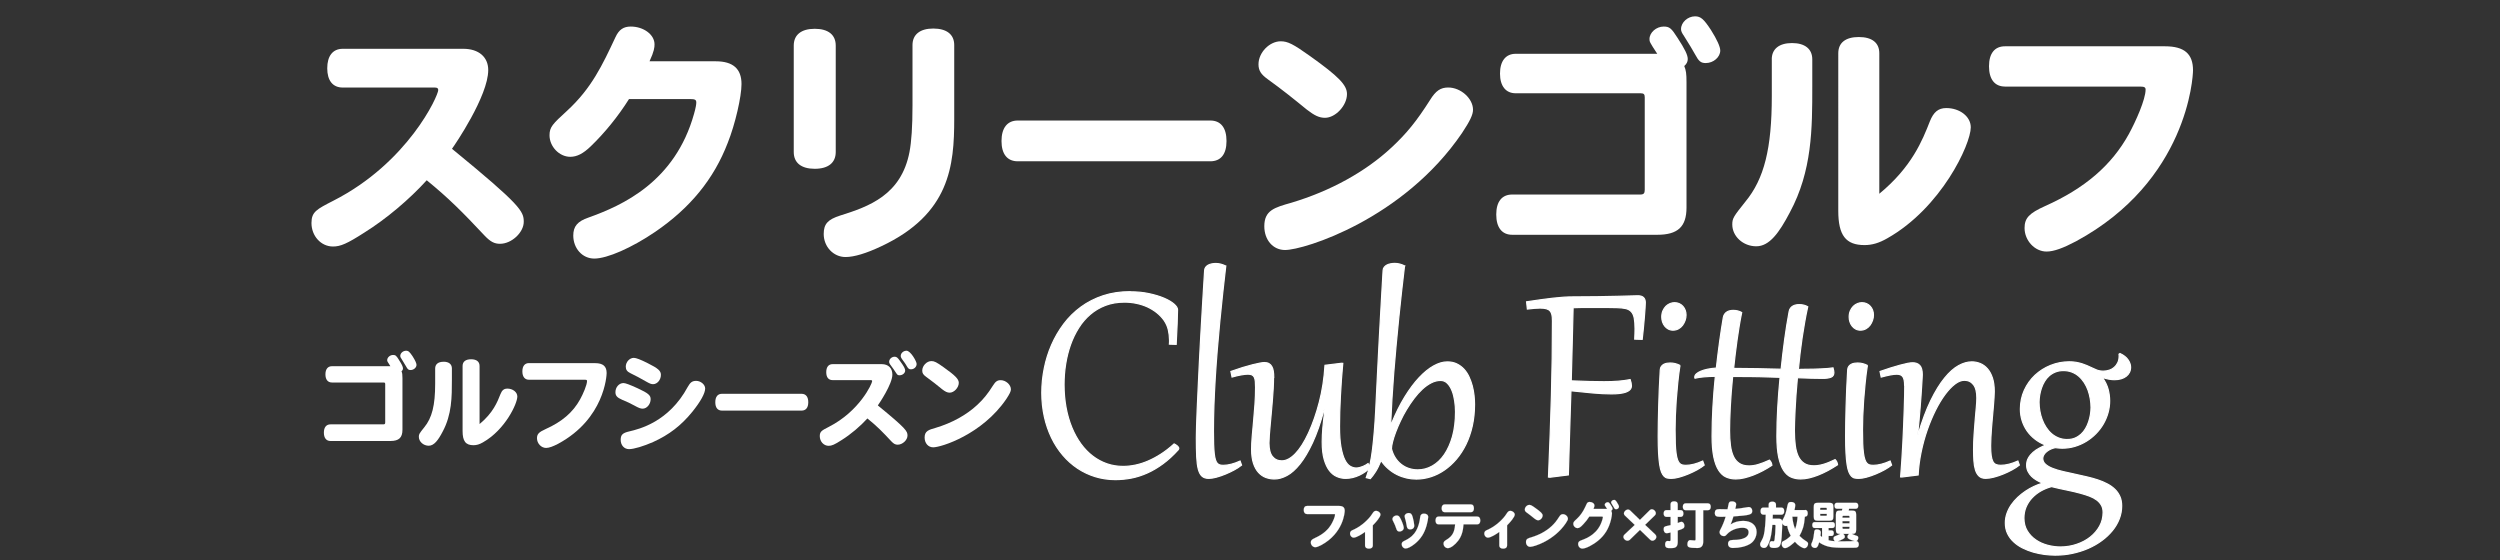 <?xml version="1.0" encoding="UTF-8"?>
<svg id="a" data-name="レイヤー_1" xmlns="http://www.w3.org/2000/svg" viewBox="0 0 580 130">
  <rect x="0" y="0" width="580" height="130" fill="#333333" stroke="none"/>
  <defs>
    <style>
      .b {
        stroke-width: .03px;
      }

      .b, .c {
        fill: #fff;
      }

      .b, .d {
        stroke: #fff;
        stroke-miterlimit: 10;
      }

      .d {
        fill: none;
        stroke-width: .28px;
      }

      .e {
        isolation: isolate;
      }
    </style>
  </defs>
  <g>
    <path class="c" d="M107.47,11.32c3.6,0,5.8,1.91,5.8,4.93,0,6.03-7.77,17.4-8.41,18.27,16.01,13.11,16.65,14.5,16.65,16.94s-2.78,5.1-5.51,5.1c-1.28,0-2.2-.46-3.54-1.86-5.22-5.57-8.41-8.76-13.46-12.88-4,4.41-9.34,8.93-14.44,12.12-4.06,2.61-5.57,3.25-7.31,3.25-2.78,0-4.99-2.44-4.99-5.45,0-2.61,1.22-3.19,5.05-5.16,17.34-8.82,24.36-24.36,24.36-25.69,0-.41-.23-.58-.81-.58h-21.34c-2.32,0-3.6-1.62-3.6-4.47s1.28-4.52,3.6-4.52h27.96Z"/>
    <path class="c" d="M145.93,22.98c-2.55,4.06-5.68,7.89-8.87,10.96-1.74,1.68-3.19,2.44-4.76,2.44-2.55,0-4.81-2.38-4.81-4.99,0-1.91.7-2.61,4.06-5.68,5.68-5.22,8.18-10.56,11.25-17.11.81-1.74,1.86-2.44,3.54-2.44,2.96,0,5.51,1.86,5.51,4.12,0,.7-.06,1.57-1.16,3.94h15.37c4,0,5.97,1.74,5.97,5.28,0,2.9-1.45,9.28-3.19,13.63-3.25,8.47-8.76,15.14-16.82,20.65-5.45,3.71-11.14,6.21-14.15,6.21-2.78,0-4.87-2.38-4.87-5.34,0-2.15.99-3.31,3.54-4.18,7.77-2.78,20.07-8.24,24.48-24.07.41-1.45.52-2.2.52-2.61,0-.64-.29-.81-1.45-.81h-14.15Z"/>
    <path class="c" d="M193.89,35.27c0,2.49-1.74,3.89-4.87,3.89s-4.87-1.39-4.87-3.89V10.57c0-2.49,1.74-3.89,4.87-3.89s4.87,1.39,4.87,3.89v24.71ZM211.7,10.45c0-2.44,1.74-3.83,4.81-3.83s4.87,1.33,4.87,3.83v17.17c0,10.79-.99,22.04-16.94,29.52-3.42,1.62-6.26,2.49-8.29,2.49-2.78,0-5.05-2.38-5.05-5.34,0-2.32.93-3.36,3.83-4.29,6.67-2.09,14.15-4.76,16.07-14.73.46-2.44.7-5.86.7-10.85v-13.98Z"/>
    <path class="c" d="M236.12,37.42c-2.44,0-3.77-1.68-3.77-4.7s1.33-4.76,3.77-4.76h44.66c2.44,0,3.77,1.68,3.77,4.76s-1.33,4.7-3.77,4.7h-44.66Z"/>
    <path class="c" d="M307.4,27.33c-1.33,0-2.44-.52-4.23-1.91-2.84-2.32-5.63-4.58-9.11-7.08-1.51-1.1-2.09-1.97-2.09-3.42,0-2.73,2.55-5.34,5.16-5.34,1.62,0,2.9.64,6.79,3.42,6.67,4.76,8.58,6.73,8.58,8.82,0,2.67-2.67,5.51-5.1,5.51ZM341.74,25.47c0,1.16-.75,2.67-2.55,5.39-13.57,19.95-36.6,27.14-41.06,27.14-2.78,0-4.81-2.32-4.81-5.51,0-3.71,2.38-4.35,6.26-5.45,9.11-2.73,17.23-7.19,23.32-12.88,3.42-3.19,5.74-6.03,8.87-10.96,1.33-2.15,2.44-2.9,4.23-2.9,2.9,0,5.74,2.55,5.74,5.16Z"/>
    <path class="c" d="M384.48,12.48c-1.8-2.73-1.8-2.84-1.8-3.42,0-1.51,1.57-2.9,3.31-2.9,1.33,0,1.8.41,3.19,2.61,1.74,2.67,2.38,4,2.38,4.93,0,.64-.29,1.16-.81,1.62.41,1.04.52,1.68.52,3.83v29c0,4.47-2.03,6.32-6.79,6.32h-33.64c-2.38,0-3.71-1.68-3.71-4.7s1.33-4.64,3.71-4.64h29.7c.81,0,1.04-.29,1.04-1.1v-21.46c0-.7-.23-.93-.93-.93h-29c-2.32,0-3.65-1.68-3.65-4.58s1.33-4.58,3.65-4.58h32.83ZM396.95,6.97c1.39,2.2,2.15,3.89,2.15,4.76,0,1.51-1.57,2.9-3.36,2.9-1.16,0-1.62-.41-2.49-2.03-.46-.87-1.39-2.38-2.55-4.23-.52-.75-.7-1.16-.7-1.62,0-1.57,1.57-2.96,3.25-2.96,1.33,0,2.03.64,3.71,3.19Z"/>
    <path class="c" d="M411.05,13.76c0-2.38,1.68-3.77,4.7-3.77s4.7,1.39,4.7,3.77v6.32c0,9.69,0,19.55-5.22,29.23-2.44,4.64-4.7,7.83-7.77,7.83s-5.57-2.32-5.57-5.05c0-1.45.29-1.86,3.02-5.28,4.41-5.33,6.15-12.41,6.15-24.53v-8.53ZM435.99,44.96c7.6-6.26,10.03-12.47,11.72-16.76.87-2.2,1.97-3.13,3.83-3.13,3.13,0,5.68,1.97,5.68,4.47,0,3.94-6.84,18.68-19.37,25.75-1.91,1.1-3.54,1.57-5.28,1.57-4.35,0-6.09-2.26-6.09-7.95V12.36c0-2.44,1.68-3.77,4.76-3.77s4.76,1.33,4.76,3.77v32.6Z"/>
    <path class="c" d="M465.16,20.08c-2.38,0-3.71-1.68-3.71-4.7s1.33-4.64,3.71-4.64h37.12c4.47,0,6.5,1.74,6.5,5.57,0,1.57-1.28,25.69-27.14,39.67-2.96,1.57-5.16,2.38-6.84,2.38-2.73,0-5.1-2.55-5.1-5.45,0-2.32,1.04-3.42,4.76-5.1,9.22-4.12,15.43-9.45,19.43-16.7,1.62-2.96,3.89-8.06,3.89-10.32,0-.52-.29-.7-1.22-.7h-31.38Z"/>
  </g>
  <g>
    <g>
      <g>
        <path class="c" d="M262.21,67.7c1.58,0,3.04.14,4.38.43,1.34.29,2.5.64,3.48,1.06.98.42,1.74.87,2.29,1.35s.83.92.83,1.32c0,.83-.03,1.91-.09,3.23-.06,1.32-.14,2.93-.23,4.8l-1.57-.05c.01-.17.02-.33.03-.48s0-.31,0-.48c-.01-.83-.11-1.62-.28-2.37-.17-.75-.49-1.47-.95-2.16-.48-.69-1.06-1.29-1.72-1.82-.67-.53-1.4-.97-2.19-1.34-.79-.36-1.64-.63-2.55-.82-.9-.19-1.82-.28-2.76-.28-1.61,0-3.08.25-4.4.75-1.32.5-2.49,1.19-3.53,2.08-1.04.88-1.94,1.93-2.7,3.14-.76,1.21-1.4,2.52-1.9,3.94-.5,1.42-.87,2.91-1.12,4.48-.25,1.56-.37,3.15-.37,4.75,0,1.89.16,3.67.47,5.34.31,1.67.76,3.21,1.34,4.62.58,1.41,1.28,2.67,2.09,3.79.82,1.12,1.74,2.07,2.75,2.84s2.12,1.37,3.3,1.78c1.19.41,2.43.61,3.75.61.92,0,1.86-.1,2.83-.3.97-.2,1.95-.51,2.95-.94,1-.43,2.01-.97,3.02-1.62,1.02-.66,2.03-1.44,3.04-2.36.1.05.21.11.33.18.13.07.24.15.35.24.11.09.2.19.28.3s.12.22.12.33c0,.07-.05.17-.14.31-1.18,1.3-2.37,2.39-3.58,3.27-1.2.88-2.41,1.59-3.63,2.13-1.22.54-2.44.93-3.67,1.17-1.23.23-2.46.35-3.69.35-1.62,0-3.18-.23-4.65-.68-1.47-.45-2.84-1.1-4.11-1.94-1.26-.84-2.41-1.86-3.43-3.06-1.02-1.2-1.9-2.54-2.62-4.04-.72-1.49-1.28-3.11-1.67-4.87-.39-1.75-.59-3.6-.59-5.55s.19-3.76.57-5.66c.38-1.9.94-3.71,1.7-5.44.75-1.73,1.7-3.35,2.83-4.86s2.46-2.81,3.98-3.93c1.52-1.11,3.23-1.99,5.13-2.62,1.9-.63,4-.95,6.28-.95Z"/>
        <path class="c" d="M284.38,61.71c-.24,2.05-.48,4.14-.71,6.29s-.46,4.32-.67,6.52c-.21,2.2-.41,4.4-.59,6.62s-.34,4.4-.47,6.54-.23,4.26-.31,6.33c-.07,2.07-.11,4.06-.11,5.96,0,1.19.01,2.21.04,3.07s.08,1.58.14,2.17.16,1.06.27,1.43.26.64.42.83c.17.19.37.32.6.39.23.07.5.1.81.1.58,0,1.2-.09,1.87-.26s1.34-.42,2.03-.73l.34.94c-.43.35-.98.7-1.63,1.07-.66.36-1.35.69-2.07.99-.72.3-1.43.54-2.12.73s-1.29.28-1.8.28c-.65,0-1.17-.17-1.54-.5s-.67-.87-.87-1.62c-.2-.75-.32-1.72-.38-2.92-.05-1.2-.08-2.66-.08-4.38,0-.63.02-1.52.05-2.68.04-1.16.09-2.51.15-4.05.07-1.54.14-3.23.23-5.06.08-1.83.17-3.72.27-5.68.1-1.96.2-3.93.31-5.92s.22-3.92.33-5.78c.11-1.86.21-3.61.31-5.26.1-1.65.19-3.11.27-4.37.01-.29.1-.54.25-.75.16-.21.36-.38.6-.51.25-.13.52-.22.83-.28.31-.06.62-.09.93-.09.72,0,1.48.19,2.27.58Z"/>
        <path class="c" d="M295.46,87.56c0,.82-.03,1.69-.08,2.63-.05.93-.12,1.88-.2,2.84s-.16,1.92-.25,2.88c-.09.96-.17,1.86-.25,2.72-.08.85-.14,1.64-.2,2.36-.05.72-.08,1.32-.08,1.8,0,1.43.27,2.48.81,3.14.54.66,1.26.99,2.17.99,1.02,0,2.07-.55,3.14-1.65,1.07-1.1,2.09-2.71,3.07-4.83.97-2.12,1.81-4.5,2.49-7.14.69-2.64,1.13-5.49,1.32-8.55l3.83-.47.29.02c-.11,1.14-.21,2.36-.3,3.64-.09,1.28-.17,2.56-.24,3.85s-.13,2.54-.16,3.76-.05,2.36-.05,3.39c0,1.96.11,3.57.34,4.81s.52,2.23.88,2.94.77,1.21,1.24,1.48c.46.27.93.41,1.4.41.28,0,.55-.04.82-.11.27-.07.53-.16.77-.26.24-.1.46-.21.66-.33.2-.12.37-.23.51-.33l.6.83c-.35.36-.75.7-1.19,1.02-.45.32-.92.6-1.41.83-.49.23-1.01.42-1.55.55-.54.13-1.09.2-1.64.2-.7,0-1.38-.14-2.03-.42-.66-.28-1.24-.74-1.74-1.39-.5-.65-.91-1.52-1.22-2.6-.31-1.08-.46-2.43-.46-4.04,0-.52.01-1.04.04-1.57.02-.53.06-1.09.11-1.68.05-.59.11-1.22.19-1.9.08-.68.17-1.43.28-2.25l-.2-.04c-.82,3.02-1.71,5.55-2.66,7.6-.96,2.05-1.94,3.7-2.94,4.95s-2.01,2.15-3.02,2.68c-1.01.54-1.97.8-2.89.8-.69,0-1.34-.12-1.98-.35-.63-.23-1.19-.62-1.69-1.16-.49-.54-.89-1.24-1.18-2.12s-.44-1.96-.44-3.25c0-.84.05-1.82.14-2.93.1-1.11.2-2.3.32-3.56s.22-2.56.32-3.9c.1-1.34.14-2.67.14-3.98,0-.53-.02-.99-.05-1.37-.04-.38-.11-.7-.23-.96-.12-.25-.3-.44-.53-.56-.23-.12-.56-.18-.97-.18s-.94.06-1.6.18-1.34.28-2.07.49l-.27-1.3c.99-.35,1.9-.65,2.75-.91.85-.26,1.61-.47,2.28-.64.67-.17,1.23-.29,1.7-.38.46-.08.8-.13,1.02-.13.43,0,.79.08,1.07.24.28.16.5.38.67.69.17.3.29.66.35,1.08.07.42.1.9.1,1.44Z"/>
        <path class="c" d="M325.85,61.71c-.23,1.93-.46,3.91-.69,5.96-.23,2.05-.45,4.12-.66,6.21-.21,2.09-.42,4.2-.61,6.32-.2,2.12-.38,4.21-.54,6.27-.16,2.06-.3,4.09-.42,6.07-.12,1.98-.22,3.88-.29,5.7l.2.02c.95-2.33,1.97-4.39,3.07-6.17,1.09-1.78,2.21-3.27,3.34-4.48,1.13-1.2,2.25-2.11,3.37-2.73s2.16-.92,3.15-.92c.83,0,1.56.15,2.2.46.64.31,1.19.72,1.66,1.23.47.51.86,1.1,1.17,1.77.31.67.57,1.37.76,2.09.19.73.33,1.47.41,2.21.08.75.12,1.44.12,2.09,0,1.79-.18,3.47-.53,5.03-.35,1.56-.85,2.98-1.47,4.26-.63,1.28-1.37,2.42-2.22,3.42s-1.78,1.84-2.78,2.53c-1,.69-2.05,1.21-3.16,1.56-1.11.35-2.22.53-3.34.53-.75,0-1.5-.08-2.25-.25-.75-.17-1.49-.43-2.2-.78-.72-.35-1.39-.8-2.03-1.35-.64-.55-1.21-1.19-1.71-1.94-.42,1.06-.85,1.93-1.28,2.6-.43.67-.84,1.22-1.21,1.62l-.94-.23c.66-1.84,1.15-4.05,1.46-6.64.31-2.58.55-5.5.72-8.77.06-1.4.14-2.98.23-4.77.09-1.78.18-3.66.28-5.63.1-1.97.2-3.99.31-6.06s.22-4.07.33-6.02.21-3.8.31-5.54c.1-1.75.19-3.29.27-4.64.01-.29.1-.54.27-.75.17-.21.38-.38.63-.51s.54-.22.86-.28c.32-.06.63-.09.95-.09.73,0,1.5.19,2.29.58ZM337.68,95.56c0-.82-.06-1.66-.19-2.53-.13-.87-.32-1.65-.6-2.36-.27-.7-.63-1.28-1.07-1.73s-.97-.68-1.6-.68c-.73,0-1.46.18-2.18.55s-1.41.86-2.08,1.48-1.31,1.34-1.92,2.15c-.61.81-1.19,1.66-1.72,2.55-.54.89-1.02,1.79-1.44,2.7-.43.91-.79,1.77-1.1,2.59-.31.82-.54,1.56-.71,2.23-.17.67-.25,1.2-.25,1.6.18.75.46,1.42.84,2.03.38.61.84,1.13,1.37,1.55.54.43,1.13.76,1.79.98s1.35.34,2.09.34c1.2,0,2.34-.3,3.4-.91,1.07-.61,2-1.49,2.79-2.64.79-1.16,1.42-2.57,1.89-4.23.46-1.67.69-3.56.69-5.68Z"/>
        <path class="c" d="M360.16,74.31c0-.52-.04-.95-.12-1.31-.08-.35-.22-.65-.43-.88s-.5-.39-.88-.5c-.37-.1-.85-.15-1.44-.15-.38,0-.82.02-1.3.06s-1.03.1-1.64.17l-.18-1.68c1.18-.18,2.27-.34,3.29-.48,1.01-.14,1.96-.26,2.84-.36.88-.1,1.71-.18,2.48-.23.77-.05,1.5-.07,2.18-.07,1.97,0,3.83-.01,5.56-.04s3.27-.06,4.6-.09c1.34-.03,2.43-.06,3.29-.09s1.38-.04,1.59-.04c.55,0,.98.13,1.27.39.29.26.44.66.44,1.2,0,.22-.02.64-.06,1.26s-.1,1.35-.16,2.16c-.07.81-.14,1.67-.23,2.57-.08.9-.17,1.75-.27,2.53l-1.73-.05c.02-.46.04-.88.05-1.28.01-.4.02-.77.02-1.12,0-1.01-.06-1.83-.18-2.46-.12-.63-.34-1.13-.66-1.49-.32-.36-.75-.61-1.31-.74-.55-.13-1.26-.2-2.11-.22-.63-.01-1.21-.02-1.74-.03-.54,0-1.06,0-1.56,0h-4.36c-.22,0-.45,0-.7,0-.24,0-.5.01-.79.02s-.61.02-.96.03c-.05,2.03-.11,4.49-.18,7.36s-.16,6.08-.25,9.61c1.56.07,2.96.12,4.2.15,1.23.03,2.36.05,3.39.05,1.25,0,2.36-.04,3.33-.12.97-.08,1.89-.2,2.75-.37.19.53.29,1.01.29,1.43,0,.35-.11.64-.33.88-.22.24-.53.43-.93.58s-.89.25-1.46.32c-.57.07-1.21.1-1.92.1-1.26,0-2.69-.07-4.29-.21-1.59-.14-3.29-.31-5.1-.51-.05,1.48-.1,3.02-.15,4.62-.05,1.6-.11,3.23-.15,4.88-.05,1.65-.1,3.32-.15,5-.05,1.69-.11,3.36-.15,5.02l-4.28.54-.33-.04c.14-3.46.27-6.73.39-9.82s.21-6.1.29-9.03.14-5.82.18-8.69c.04-2.87.06-5.81.06-8.82Z"/>
        <path class="c" d="M389.75,84.77c-.21,1.37-.38,2.75-.52,4.13-.14,1.38-.26,2.71-.35,4-.09,1.29-.16,2.51-.2,3.66-.04,1.15-.06,2.19-.06,3.11,0,1.25.02,2.33.05,3.22s.1,1.65.18,2.27.19,1.1.32,1.47c.13.37.28.65.47.85.19.2.4.33.65.39.25.06.53.09.84.09.58,0,1.2-.09,1.87-.26.67-.17,1.34-.42,2.03-.73l.34.94c-.43.35-.98.7-1.63,1.07-.66.36-1.35.69-2.07.99-.72.3-1.43.54-2.12.73s-1.29.28-1.8.28c-.34,0-.64-.03-.92-.08-.28-.05-.53-.19-.75-.41s-.42-.54-.6-.96c-.17-.42-.32-.99-.43-1.71s-.2-1.62-.26-2.71c-.06-1.08-.09-2.4-.09-3.94,0-.9,0-1.92.03-3.06.02-1.14.04-2.36.08-3.67s.08-2.68.14-4.13c.06-1.45.14-2.95.23-4.49.02-.34.11-.61.27-.82.16-.21.35-.37.58-.49s.47-.19.73-.23c.26-.04.5-.06.71-.06.81,0,1.56.19,2.28.56ZM388.18,76.6c-.42,0-.79-.09-1.12-.26s-.6-.4-.83-.69c-.23-.28-.4-.61-.52-.97s-.18-.74-.18-1.13c0-.54.09-1.02.27-1.44.18-.42.42-.76.7-1.05.29-.28.61-.49.96-.63.35-.14.69-.21,1.03-.21.41,0,.78.08,1.1.23.33.15.61.36.84.62.24.27.42.57.54.91.13.34.19.71.19,1.11,0,.42-.07.84-.22,1.25s-.35.79-.6,1.13c-.26.34-.57.61-.94.81-.37.2-.77.31-1.22.31Z"/>
        <path class="c" d="M418.25,85.69c.94,0,1.79-.01,2.55-.04.76-.02,1.35-.05,1.77-.07.54-.02,1.04-.05,1.5-.09.46-.04.85-.08,1.19-.14.13.46.2.82.2,1.08,0,.53-.22.89-.66,1.07s-1.07.28-1.9.28-1.69-.01-2.67-.04-2.06-.06-3.23-.11c-.13,1.38-.24,2.7-.33,3.95s-.15,2.41-.21,3.47c-.05,1.06-.09,2-.12,2.82s-.04,1.49-.04,2c0,1.29.07,2.44.2,3.45.13,1.01.37,1.87.7,2.57.34.7.8,1.24,1.39,1.62s1.34.56,2.24.56c.65,0,1.38-.11,2.18-.34.8-.23,1.71-.6,2.74-1.1.33.33.51.72.56,1.19-.75.49-1.5.94-2.26,1.35-.76.4-1.5.75-2.24,1.04s-1.44.51-2.13.67c-.69.16-1.34.23-1.95.23-.81,0-1.54-.15-2.21-.44s-1.25-.82-1.73-1.57-.87-1.77-1.14-3.04c-.27-1.28-.41-2.89-.41-4.84,0-2.13.06-4.34.19-6.62.13-2.28.31-4.64.55-7.07-1.49-.06-3.04-.11-4.65-.14-1.61-.04-3.28-.05-5.01-.05h-1.35c-.13,1.29-.24,2.54-.33,3.75-.09,1.21-.16,2.35-.22,3.42s-.09,2.06-.12,2.98c-.02.92-.04,1.72-.04,2.4,0,1.29.07,2.44.2,3.45.13,1.01.37,1.87.7,2.57s.8,1.24,1.39,1.62,1.34.56,2.24.56c.65,0,1.35-.1,2.09-.32s1.62-.55,2.64-1.02c.32.33.51.72.56,1.19-.69.46-1.39.88-2.12,1.26-.73.38-1.46.72-2.18,1-.73.28-1.44.5-2.13.67-.69.16-1.35.24-1.96.24-.81,0-1.54-.15-2.21-.44-.67-.29-1.25-.82-1.73-1.57-.49-.75-.87-1.77-1.14-3.04-.27-1.28-.41-2.89-.41-4.84,0-2.21.07-4.5.2-6.87s.32-4.71.56-7.05c-.95.01-1.83.05-2.64.12s-1.51.17-2.09.32c-.02-.04-.04-.08-.04-.14,0-.06,0-.11,0-.14,0-.25.12-.49.37-.72.25-.23.59-.44,1.03-.62.44-.19.97-.34,1.58-.47.61-.13,1.29-.21,2.02-.26.12-1.09.25-2.18.38-3.25.13-1.07.27-2.11.41-3.11.14-1,.28-1.96.42-2.87.14-.91.27-1.74.41-2.5.06-.33.17-.6.33-.81.16-.22.35-.39.56-.51.21-.13.44-.21.69-.26.25-.05.49-.07.73-.07.4,0,.75.04,1.07.13s.61.2.88.36c-.21,1.01-.4,2.06-.58,3.15-.18,1.09-.35,2.19-.5,3.29-.16,1.11-.3,2.21-.43,3.31s-.25,2.18-.36,3.22c1.84,0,3.67.02,5.5.06,1.82.04,3.66.09,5.52.13.24-2.36.51-4.66.82-6.92.31-2.25.65-4.41,1.04-6.48.06-.31.17-.57.33-.78.16-.21.35-.37.57-.49.22-.12.45-.2.7-.25.25-.05.5-.07.74-.07.4,0,.76.04,1.08.13.32.08.62.21.89.36-.25,1.14-.49,2.32-.7,3.54s-.42,2.44-.6,3.67c-.18,1.23-.34,2.47-.49,3.7-.14,1.23-.27,2.45-.38,3.64h1.07Z"/>
        <path class="c" d="M433.23,84.77c-.21,1.37-.38,2.75-.52,4.13-.14,1.38-.26,2.71-.35,4-.09,1.29-.16,2.51-.2,3.66-.04,1.15-.06,2.19-.06,3.11,0,1.25.02,2.33.05,3.22s.1,1.65.18,2.27.19,1.1.32,1.47c.13.37.28.65.47.85.19.2.4.33.65.39.25.06.53.09.84.09.58,0,1.2-.09,1.87-.26.67-.17,1.34-.42,2.03-.73l.34.94c-.43.35-.98.7-1.63,1.07-.66.36-1.35.69-2.07.99-.72.3-1.43.54-2.12.73s-1.29.28-1.8.28c-.34,0-.64-.03-.92-.08-.28-.05-.53-.19-.75-.41s-.42-.54-.6-.96c-.17-.42-.32-.99-.43-1.71s-.2-1.62-.26-2.71c-.06-1.08-.09-2.4-.09-3.94,0-.9,0-1.92.03-3.06.02-1.14.04-2.36.08-3.67s.08-2.68.14-4.13c.06-1.45.14-2.95.23-4.49.02-.34.11-.61.27-.82.16-.21.35-.37.58-.49s.47-.19.73-.23c.26-.04.5-.06.71-.06.81,0,1.56.19,2.28.56ZM431.66,76.6c-.42,0-.79-.09-1.12-.26s-.6-.4-.83-.69c-.23-.28-.4-.61-.52-.97s-.18-.74-.18-1.13c0-.54.09-1.02.27-1.44.18-.42.42-.76.7-1.05.29-.28.61-.49.96-.63.35-.14.69-.21,1.03-.21.41,0,.78.08,1.1.23.33.15.61.36.84.62.24.27.42.57.54.91.13.34.19.71.19,1.11,0,.42-.07.84-.22,1.25s-.35.79-.6,1.13c-.26.34-.57.61-.94.81-.37.2-.77.31-1.22.31Z"/>
        <path class="c" d="M441.87,89.41c0-.49-.04-.91-.11-1.25s-.18-.6-.33-.8c-.15-.2-.34-.34-.57-.42-.23-.08-.5-.13-.81-.13-.43,0-.95.06-1.55.18-.6.12-1.29.28-2.06.49l-.27-1.3c.85-.3,1.68-.57,2.46-.82s1.51-.46,2.18-.64c.66-.18,1.25-.32,1.75-.42.5-.1.9-.14,1.19-.14.7,0,1.24.21,1.63.62s.59,1.13.59,2.14c0,.12-.01.4-.04.84s-.06,1-.1,1.67c-.04.67-.09,1.45-.15,2.32s-.13,1.8-.21,2.79c-.08.99-.17,2.01-.26,3.06-.1,1.05-.2,2.1-.31,3.15l.11.02c.92-3.11,1.9-5.73,2.94-7.86,1.05-2.14,2.11-3.87,3.2-5.2,1.08-1.33,2.16-2.29,3.23-2.88,1.07-.59,2.09-.88,3.07-.88.67,0,1.32.13,1.95.38s1.18.66,1.67,1.21.88,1.27,1.17,2.14c.29.87.43,1.93.43,3.17,0,.36-.02.85-.06,1.45-.04.61-.09,1.29-.15,2.03-.06.75-.13,1.54-.21,2.37s-.15,1.66-.21,2.46-.11,1.57-.15,2.3-.06,1.36-.06,1.91c0,.94.04,1.7.12,2.29.08.59.21,1.06.39,1.4.18.34.42.58.72.7.3.13.67.19,1.1.19.63,0,1.28-.09,1.95-.26s1.35-.42,2.04-.73l.34.94c-.43.35-.98.7-1.64,1.07s-1.36.69-2.08.99c-.73.3-1.45.54-2.18.73s-1.36.28-1.91.28c-.65,0-1.16-.17-1.53-.52-.37-.35-.65-.82-.84-1.43s-.31-1.31-.36-2.11c-.05-.81-.08-1.67-.08-2.6,0-1.13.04-2.3.12-3.49.08-1.2.17-2.34.26-3.42.1-1.08.18-2.07.26-2.95s.12-1.59.12-2.12c0-1.41-.26-2.45-.79-3.11-.53-.67-1.23-1-2.11-1-.7,0-1.43.29-2.2.88s-1.54,1.4-2.3,2.43c-.76,1.03-1.5,2.25-2.2,3.65-.7,1.4-1.34,2.92-1.91,4.55-.57,1.63-1.04,3.34-1.41,5.12-.37,1.78-.61,3.56-.7,5.34l-3.77.47-.29-.02c.1-1.14.19-2.39.27-3.74.08-1.35.16-2.72.24-4.11.07-1.39.14-2.77.19-4.13s.1-2.64.14-3.83.07-2.25.09-3.19c.02-.94.03-1.68.03-2.22Z"/>
        <path class="c" d="M487.8,87.65c.61.88,1.04,1.76,1.28,2.65.24.89.36,1.79.36,2.71s-.13,1.88-.39,2.79-.63,1.77-1.1,2.58-1.05,1.56-1.72,2.24c-.67.68-1.41,1.27-2.23,1.77-.82.5-1.7.89-2.64,1.17-.94.28-1.92.42-2.94.42-.26,0-.53-.01-.79-.04-.26-.02-.53-.05-.8-.09-.42.08-.81.21-1.16.38-.35.17-.66.37-.92.6-.27.23-.47.47-.61.73s-.22.52-.22.79c0,.53.21.98.62,1.35s.97.7,1.67.97c.7.28,1.51.52,2.43.73.92.21,1.88.42,2.88.64.9.19,1.79.39,2.67.6.88.2,1.72.44,2.51.7.79.26,1.53.57,2.2.93.67.35,1.26.77,1.75,1.25.49.47.88,1.03,1.16,1.66.28.63.42,1.36.42,2.19,0,1.05-.19,2.06-.57,3.02-.38.97-.91,1.88-1.6,2.72-.69.84-1.5,1.61-2.46,2.31-.95.7-2,1.3-3.14,1.8-1.14.5-2.36.88-3.66,1.16s-2.63.41-4,.41c-.79,0-1.63-.06-2.51-.17-.88-.12-1.75-.3-2.6-.54-.85-.25-1.67-.57-2.45-.96-.78-.39-1.46-.86-2.06-1.42-.6-.55-1.07-1.19-1.42-1.91-.35-.72-.52-1.55-.52-2.47,0-.77.13-1.51.38-2.22.25-.71.59-1.37,1.02-1.99.43-.61.92-1.19,1.49-1.72.57-.53,1.16-1,1.8-1.43.63-.42,1.28-.79,1.93-1.09.66-.31,1.29-.55,1.9-.73l.04-.09c-.45-.19-.88-.41-1.31-.66-.43-.25-.81-.54-1.16-.88-.34-.34-.62-.72-.83-1.15-.21-.43-.32-.91-.32-1.45,0-.61.14-1.17.42-1.65.28-.49.64-.92,1.07-1.3s.91-.71,1.43-.98c.52-.28,1.02-.52,1.5-.72-.93-.36-1.75-.82-2.48-1.39-.73-.57-1.34-1.21-1.84-1.93-.5-.72-.88-1.51-1.15-2.36s-.4-1.74-.4-2.66c0-1.58.31-3.04.92-4.38.61-1.34,1.44-2.5,2.48-3.48,1.04-.97,2.25-1.74,3.62-2.29,1.37-.55,2.82-.83,4.33-.83.58,0,1.11.04,1.59.13s.93.19,1.34.32c.41.13.79.27,1.13.42.34.15.67.3.97.44.46.23.91.43,1.34.6.44.17.95.26,1.53.26.48,0,.94-.08,1.39-.23s.84-.38,1.17-.68c.34-.29.6-.66.8-1.08.2-.43.3-.91.3-1.45,0-.08,0-.16,0-.24,0-.07-.02-.16-.03-.25l.23-.16c.83.39,1.45.86,1.85,1.44.4.57.61,1.15.61,1.72,0,.46-.09.86-.27,1.22-.18.35-.44.66-.77.91-.33.25-.73.45-1.18.58-.46.13-.96.2-1.52.2-.84,0-1.75-.17-2.73-.5l-.07.09ZM475.92,112.9c-.85.23-1.66.56-2.43.99-.76.43-1.44.96-2.03,1.58-.59.62-1.06,1.33-1.4,2.12-.34.79-.51,1.66-.51,2.6,0,1.16.26,2.15.77,2.99s1.17,1.53,1.99,2.09,1.72.96,2.72,1.23c1,.26,1.99.4,2.96.4,1.32,0,2.59-.2,3.79-.61,1.2-.4,2.26-.96,3.17-1.68.91-.72,1.63-1.56,2.17-2.54.54-.97.8-2.04.8-3.2,0-.65-.13-1.21-.4-1.67-.26-.46-.63-.87-1.09-1.21-.46-.34-1.01-.64-1.65-.88-.64-.24-1.34-.46-2.09-.67-1.02-.28-2.1-.53-3.24-.76s-2.31-.49-3.51-.79ZM479.64,101.97c.65,0,1.24-.11,1.76-.33.52-.22.99-.52,1.4-.89s.76-.81,1.05-1.31c.29-.5.53-1.02.71-1.57s.33-1.11.42-1.68c.09-.57.14-1.12.14-1.65,0-.66-.06-1.33-.17-2.01-.11-.68-.29-1.34-.51-1.98-.23-.64-.52-1.23-.88-1.79-.36-.55-.77-1.04-1.24-1.45-.47-.42-1-.74-1.61-.98-.6-.24-1.27-.36-2-.36-.69,0-1.3.11-1.85.33s-1.03.51-1.45.88c-.42.37-.78.8-1.07,1.29s-.54,1-.72,1.55-.33,1.1-.42,1.67c-.09.57-.14,1.11-.14,1.62,0,.66.06,1.34.18,2.03.12.69.3,1.36.54,2,.24.64.54,1.24.91,1.81.37.57.79,1.06,1.28,1.48.49.42,1.04.75,1.65.99.61.24,1.29.36,2.02.36Z"/>
      </g>
      <g>
        <path class="d" d="M262.21,67.7c1.58,0,3.04.14,4.38.43,1.34.29,2.5.64,3.48,1.06.98.42,1.74.87,2.29,1.35s.83.92.83,1.32c0,.83-.03,1.91-.09,3.23-.06,1.32-.14,2.93-.23,4.8l-1.57-.05c.01-.17.02-.33.03-.48s0-.31,0-.48c-.01-.83-.11-1.62-.28-2.37-.17-.75-.49-1.47-.95-2.16-.48-.69-1.06-1.29-1.72-1.82-.67-.53-1.4-.97-2.19-1.34-.79-.36-1.64-.63-2.55-.82-.9-.19-1.82-.28-2.76-.28-1.61,0-3.08.25-4.4.75-1.32.5-2.49,1.19-3.53,2.08-1.04.88-1.94,1.93-2.7,3.14-.76,1.21-1.4,2.52-1.9,3.94-.5,1.42-.87,2.91-1.12,4.48-.25,1.56-.37,3.15-.37,4.75,0,1.89.16,3.67.47,5.34.31,1.67.76,3.21,1.34,4.62.58,1.41,1.28,2.67,2.09,3.79.82,1.12,1.74,2.07,2.75,2.84s2.12,1.37,3.3,1.78c1.19.41,2.43.61,3.75.61.92,0,1.86-.1,2.83-.3.97-.2,1.95-.51,2.95-.94,1-.43,2.01-.97,3.02-1.62,1.02-.66,2.03-1.44,3.04-2.36.1.05.21.11.33.18.13.07.24.15.35.24.11.09.2.19.28.3s.12.22.12.33c0,.07-.05.17-.14.31-1.18,1.3-2.37,2.39-3.58,3.27-1.2.88-2.41,1.59-3.63,2.13-1.22.54-2.44.93-3.67,1.17-1.23.23-2.46.35-3.69.35-1.62,0-3.18-.23-4.65-.68-1.47-.45-2.84-1.1-4.11-1.94-1.26-.84-2.41-1.86-3.43-3.06-1.02-1.2-1.9-2.54-2.62-4.04-.72-1.49-1.28-3.11-1.67-4.87-.39-1.75-.59-3.6-.59-5.55s.19-3.76.57-5.66c.38-1.9.94-3.71,1.7-5.44.75-1.73,1.7-3.35,2.83-4.86s2.46-2.81,3.98-3.93c1.52-1.11,3.23-1.99,5.13-2.62,1.9-.63,4-.95,6.28-.95Z"/>
        <path class="d" d="M284.38,61.71c-.24,2.05-.48,4.14-.71,6.29s-.46,4.32-.67,6.52c-.21,2.2-.41,4.4-.59,6.62s-.34,4.4-.47,6.54-.23,4.26-.31,6.33c-.07,2.07-.11,4.06-.11,5.96,0,1.19.01,2.21.04,3.07s.08,1.58.14,2.17.16,1.06.27,1.43.26.64.42.83c.17.19.37.32.6.39.23.07.5.1.81.1.58,0,1.2-.09,1.87-.26s1.34-.42,2.03-.73l.34.94c-.43.35-.98.7-1.63,1.07-.66.36-1.35.69-2.07.99-.72.3-1.43.54-2.12.73s-1.29.28-1.8.28c-.65,0-1.17-.17-1.54-.5s-.67-.87-.87-1.62c-.2-.75-.32-1.72-.38-2.92-.05-1.2-.08-2.66-.08-4.38,0-.63.02-1.52.05-2.68.04-1.16.09-2.51.15-4.05.07-1.54.14-3.23.23-5.06.08-1.83.17-3.72.27-5.68.1-1.96.2-3.93.31-5.92s.22-3.92.33-5.78c.11-1.86.21-3.61.31-5.26.1-1.65.19-3.11.27-4.37.01-.29.1-.54.25-.75.16-.21.36-.38.6-.51.25-.13.52-.22.83-.28.31-.06.62-.09.93-.09.72,0,1.48.19,2.27.58Z"/>
        <path class="d" d="M295.46,87.56c0,.82-.03,1.69-.08,2.63-.05.93-.12,1.88-.2,2.84s-.16,1.92-.25,2.88c-.09.96-.17,1.86-.25,2.72-.08.85-.14,1.64-.2,2.36-.05.72-.08,1.32-.08,1.8,0,1.43.27,2.48.81,3.14.54.66,1.26.99,2.17.99,1.02,0,2.07-.55,3.14-1.65,1.07-1.1,2.09-2.71,3.07-4.83.97-2.12,1.81-4.5,2.49-7.14.69-2.64,1.13-5.49,1.32-8.55l3.83-.47.29.02c-.11,1.14-.21,2.36-.3,3.64-.09,1.28-.17,2.56-.24,3.85s-.13,2.54-.16,3.76-.05,2.36-.05,3.39c0,1.96.11,3.57.34,4.81s.52,2.23.88,2.94.77,1.21,1.24,1.48c.46.27.93.41,1.4.41.28,0,.55-.04.82-.11.27-.07.53-.16.77-.26.24-.1.46-.21.66-.33.2-.12.37-.23.51-.33l.6.83c-.35.36-.75.7-1.19,1.02-.45.32-.92.6-1.41.83-.49.23-1.01.42-1.55.55-.54.13-1.09.2-1.64.2-.7,0-1.38-.14-2.03-.42-.66-.28-1.24-.74-1.74-1.39-.5-.65-.91-1.52-1.22-2.6-.31-1.08-.46-2.43-.46-4.04,0-.52.01-1.04.04-1.57.02-.53.06-1.09.11-1.68.05-.59.11-1.22.19-1.9.08-.68.17-1.43.28-2.25l-.2-.04c-.82,3.02-1.71,5.55-2.66,7.6-.96,2.05-1.94,3.7-2.94,4.95s-2.01,2.15-3.02,2.68c-1.01.54-1.97.8-2.89.8-.69,0-1.34-.12-1.98-.35-.63-.23-1.19-.62-1.69-1.16-.49-.54-.89-1.24-1.18-2.12s-.44-1.96-.44-3.25c0-.84.05-1.82.14-2.93.1-1.11.2-2.3.32-3.56s.22-2.56.32-3.9c.1-1.34.14-2.67.14-3.98,0-.53-.02-.99-.05-1.37-.04-.38-.11-.7-.23-.96-.12-.25-.3-.44-.53-.56-.23-.12-.56-.18-.97-.18s-.94.06-1.6.18-1.34.28-2.07.49l-.27-1.3c.99-.35,1.9-.65,2.75-.91.85-.26,1.61-.47,2.28-.64.67-.17,1.23-.29,1.7-.38.46-.08.8-.13,1.02-.13.43,0,.79.08,1.07.24.28.16.5.38.67.69.17.3.29.66.35,1.08.07.42.1.9.1,1.44Z"/>
        <path class="d" d="M325.85,61.71c-.23,1.93-.46,3.91-.69,5.96-.23,2.05-.45,4.12-.66,6.21-.21,2.09-.42,4.2-.61,6.32-.2,2.12-.38,4.21-.54,6.27-.16,2.06-.3,4.09-.42,6.07-.12,1.98-.22,3.88-.29,5.7l.2.02c.95-2.33,1.97-4.39,3.07-6.17,1.09-1.78,2.21-3.27,3.34-4.48,1.13-1.2,2.25-2.11,3.37-2.73s2.16-.92,3.15-.92c.83,0,1.56.15,2.2.46.64.31,1.19.72,1.66,1.23.47.51.86,1.1,1.17,1.77.31.67.57,1.37.76,2.09.19.73.33,1.47.41,2.21.08.75.12,1.44.12,2.09,0,1.79-.18,3.47-.53,5.03-.35,1.56-.85,2.98-1.47,4.26-.63,1.28-1.37,2.42-2.22,3.42s-1.78,1.84-2.78,2.53c-1,.69-2.05,1.21-3.16,1.56-1.11.35-2.22.53-3.34.53-.75,0-1.5-.08-2.25-.25-.75-.17-1.49-.43-2.2-.78-.72-.35-1.39-.8-2.03-1.35-.64-.55-1.21-1.19-1.71-1.94-.42,1.06-.85,1.93-1.28,2.6-.43.67-.84,1.22-1.21,1.62l-.94-.23c.66-1.84,1.15-4.05,1.46-6.64.31-2.58.55-5.5.72-8.77.06-1.4.14-2.98.23-4.77.09-1.78.18-3.66.28-5.63.1-1.97.2-3.99.31-6.06s.22-4.07.33-6.02.21-3.8.31-5.54c.1-1.75.19-3.29.27-4.64.01-.29.1-.54.27-.75.17-.21.38-.38.63-.51s.54-.22.86-.28c.32-.06.63-.09.95-.09.73,0,1.5.19,2.29.58ZM337.68,95.56c0-.82-.06-1.66-.19-2.53-.13-.87-.32-1.65-.6-2.36-.27-.7-.63-1.28-1.07-1.73s-.97-.68-1.6-.68c-.73,0-1.46.18-2.18.55s-1.41.86-2.08,1.48-1.31,1.34-1.92,2.15c-.61.81-1.19,1.66-1.72,2.55-.54.89-1.02,1.79-1.44,2.7-.43.91-.79,1.77-1.1,2.59-.31.82-.54,1.56-.71,2.23-.17.67-.25,1.2-.25,1.6.18.75.46,1.42.84,2.03.38.61.84,1.13,1.37,1.55.54.43,1.13.76,1.79.98s1.35.34,2.09.34c1.2,0,2.34-.3,3.4-.91,1.07-.61,2-1.49,2.79-2.64.79-1.16,1.42-2.57,1.89-4.23.46-1.67.69-3.56.69-5.68Z"/>
        <path class="d" d="M360.16,74.31c0-.52-.04-.95-.12-1.31-.08-.35-.22-.65-.43-.88s-.5-.39-.88-.5c-.37-.1-.85-.15-1.44-.15-.38,0-.82.02-1.3.06s-1.03.1-1.64.17l-.18-1.68c1.18-.18,2.27-.34,3.29-.48,1.01-.14,1.96-.26,2.84-.36.88-.1,1.71-.18,2.48-.23.77-.05,1.5-.07,2.18-.07,1.97,0,3.83-.01,5.56-.04s3.27-.06,4.6-.09c1.34-.03,2.43-.06,3.29-.09s1.38-.04,1.59-.04c.55,0,.98.13,1.27.39.29.26.44.66.44,1.2,0,.22-.02.64-.06,1.26s-.1,1.35-.16,2.16c-.07.81-.14,1.67-.23,2.57-.08.9-.17,1.75-.27,2.53l-1.73-.05c.02-.46.04-.88.05-1.28.01-.4.02-.77.02-1.12,0-1.01-.06-1.83-.18-2.46-.12-.63-.34-1.13-.66-1.49-.32-.36-.75-.61-1.31-.74-.55-.13-1.26-.2-2.11-.22-.63-.01-1.21-.02-1.74-.03-.54,0-1.06,0-1.56,0h-4.36c-.22,0-.45,0-.7,0-.24,0-.5.01-.79.02s-.61.02-.96.03c-.05,2.03-.11,4.49-.18,7.36s-.16,6.08-.25,9.61c1.56.07,2.96.12,4.2.15,1.23.03,2.36.05,3.39.05,1.25,0,2.36-.04,3.33-.12.97-.08,1.89-.2,2.75-.37.19.53.29,1.01.29,1.43,0,.35-.11.64-.33.88-.22.24-.53.43-.93.58s-.89.25-1.46.32c-.57.07-1.21.1-1.92.1-1.26,0-2.69-.07-4.29-.21-1.59-.14-3.29-.31-5.1-.51-.05,1.48-.1,3.02-.15,4.62-.05,1.6-.11,3.23-.15,4.88-.05,1.65-.1,3.32-.15,5-.05,1.69-.11,3.36-.15,5.02l-4.28.54-.33-.04c.14-3.46.27-6.73.39-9.82s.21-6.1.29-9.03.14-5.82.18-8.69c.04-2.87.06-5.81.06-8.82Z"/>
        <path class="d" d="M389.75,84.77c-.21,1.37-.38,2.75-.52,4.13-.14,1.38-.26,2.71-.35,4-.09,1.29-.16,2.51-.2,3.66-.04,1.15-.06,2.19-.06,3.11,0,1.25.02,2.33.05,3.22s.1,1.65.18,2.27.19,1.1.32,1.47c.13.37.28.65.47.85.19.2.4.33.65.39.25.06.53.09.84.09.58,0,1.2-.09,1.87-.26.67-.17,1.34-.42,2.03-.73l.34.94c-.43.35-.98.7-1.63,1.07-.66.36-1.35.69-2.07.99-.72.3-1.43.54-2.12.73s-1.29.28-1.8.28c-.34,0-.64-.03-.92-.08-.28-.05-.53-.19-.75-.41s-.42-.54-.6-.96c-.17-.42-.32-.99-.43-1.71s-.2-1.62-.26-2.71c-.06-1.08-.09-2.4-.09-3.94,0-.9,0-1.92.03-3.06.02-1.14.04-2.36.08-3.67s.08-2.68.14-4.13c.06-1.45.14-2.95.23-4.49.02-.34.11-.61.27-.82.16-.21.35-.37.58-.49s.47-.19.73-.23c.26-.04.5-.06.71-.06.81,0,1.56.19,2.28.56ZM388.18,76.6c-.42,0-.79-.09-1.12-.26s-.6-.4-.83-.69c-.23-.28-.4-.61-.52-.97s-.18-.74-.18-1.13c0-.54.09-1.02.27-1.44.18-.42.42-.76.7-1.05.29-.28.61-.49.96-.63.35-.14.69-.21,1.03-.21.41,0,.78.08,1.1.23.33.15.61.36.84.62.24.27.42.57.54.91.13.34.19.71.19,1.11,0,.42-.07.84-.22,1.25s-.35.79-.6,1.13c-.26.34-.57.61-.94.81-.37.2-.77.31-1.22.31Z"/>
        <path class="d" d="M418.25,85.69c.94,0,1.79-.01,2.55-.04.76-.02,1.35-.05,1.77-.07.54-.02,1.04-.05,1.5-.09.46-.04.85-.08,1.19-.14.13.46.2.82.2,1.08,0,.53-.22.89-.66,1.07s-1.07.28-1.9.28-1.69-.01-2.67-.04-2.06-.06-3.23-.11c-.13,1.38-.24,2.7-.33,3.95s-.15,2.41-.21,3.47c-.05,1.06-.09,2-.12,2.82s-.04,1.49-.04,2c0,1.29.07,2.44.2,3.45.13,1.01.37,1.87.7,2.57.34.7.8,1.24,1.39,1.62s1.34.56,2.24.56c.65,0,1.38-.11,2.18-.34.8-.23,1.71-.6,2.74-1.1.33.33.51.72.56,1.19-.75.49-1.5.94-2.26,1.35-.76.4-1.5.75-2.24,1.04s-1.44.51-2.13.67c-.69.16-1.34.23-1.95.23-.81,0-1.54-.15-2.21-.44s-1.25-.82-1.73-1.57-.87-1.77-1.14-3.04c-.27-1.28-.41-2.89-.41-4.84,0-2.13.06-4.34.19-6.62.13-2.28.31-4.64.55-7.07-1.49-.06-3.04-.11-4.65-.14-1.61-.04-3.28-.05-5.01-.05h-1.35c-.13,1.29-.24,2.54-.33,3.75-.09,1.21-.16,2.35-.22,3.42s-.09,2.06-.12,2.98c-.02.92-.04,1.72-.04,2.4,0,1.29.07,2.44.2,3.45.13,1.01.37,1.87.7,2.57s.8,1.24,1.39,1.62,1.34.56,2.24.56c.65,0,1.35-.1,2.09-.32s1.62-.55,2.64-1.02c.32.33.51.72.56,1.19-.69.46-1.39.88-2.12,1.26-.73.38-1.46.72-2.18,1-.73.28-1.44.5-2.13.67-.69.16-1.35.24-1.96.24-.81,0-1.54-.15-2.21-.44-.67-.29-1.25-.82-1.73-1.57-.49-.75-.87-1.77-1.14-3.04-.27-1.28-.41-2.89-.41-4.84,0-2.21.07-4.5.2-6.87s.32-4.71.56-7.05c-.95.01-1.83.05-2.64.12s-1.51.17-2.09.32c-.02-.04-.04-.08-.04-.14,0-.06,0-.11,0-.14,0-.25.12-.49.37-.72.25-.23.59-.44,1.03-.62.44-.19.97-.34,1.58-.47.61-.13,1.29-.21,2.02-.26.12-1.09.25-2.18.38-3.25.13-1.07.27-2.11.41-3.11.14-1,.28-1.96.42-2.87.14-.91.27-1.74.41-2.5.06-.33.17-.6.33-.81.16-.22.35-.39.56-.51.21-.13.44-.21.69-.26.25-.05.49-.07.73-.07.4,0,.75.04,1.07.13s.61.2.88.36c-.21,1.01-.4,2.06-.58,3.15-.18,1.09-.35,2.19-.5,3.29-.16,1.11-.3,2.21-.43,3.31s-.25,2.18-.36,3.22c1.84,0,3.67.02,5.5.06,1.82.04,3.66.09,5.52.13.24-2.36.51-4.66.82-6.92.31-2.25.65-4.41,1.04-6.48.06-.31.17-.57.33-.78.16-.21.35-.37.57-.49.22-.12.45-.2.7-.25.25-.05.5-.07.74-.07.4,0,.76.04,1.08.13.32.08.62.21.89.36-.25,1.14-.49,2.32-.7,3.54s-.42,2.44-.6,3.67c-.18,1.23-.34,2.47-.49,3.7-.14,1.23-.27,2.45-.38,3.64h1.07Z"/>
        <path class="d" d="M433.23,84.77c-.21,1.37-.38,2.75-.52,4.13-.14,1.38-.26,2.71-.35,4-.09,1.29-.16,2.51-.2,3.66-.04,1.15-.06,2.19-.06,3.11,0,1.25.02,2.33.05,3.22s.1,1.65.18,2.27.19,1.1.32,1.47c.13.37.28.65.47.85.19.2.4.33.65.39.25.06.53.09.84.09.58,0,1.2-.09,1.87-.26.67-.17,1.34-.42,2.03-.73l.34.94c-.43.35-.98.7-1.63,1.07-.66.36-1.35.69-2.07.99-.72.3-1.43.54-2.12.73s-1.29.28-1.8.28c-.34,0-.64-.03-.92-.08-.28-.05-.53-.19-.75-.41s-.42-.54-.6-.96c-.17-.42-.32-.99-.43-1.71s-.2-1.62-.26-2.71c-.06-1.08-.09-2.4-.09-3.94,0-.9,0-1.92.03-3.06.02-1.14.04-2.36.08-3.67s.08-2.68.14-4.13c.06-1.45.14-2.95.23-4.49.02-.34.11-.61.27-.82.16-.21.35-.37.58-.49s.47-.19.73-.23c.26-.04.5-.06.71-.06.81,0,1.56.19,2.28.56ZM431.66,76.6c-.42,0-.79-.09-1.12-.26s-.6-.4-.83-.69c-.23-.28-.4-.61-.52-.97s-.18-.74-.18-1.13c0-.54.09-1.02.27-1.44.18-.42.42-.76.7-1.05.29-.28.61-.49.96-.63.35-.14.69-.21,1.03-.21.41,0,.78.08,1.1.23.33.15.61.36.84.62.24.27.42.57.54.91.13.34.19.71.19,1.11,0,.42-.07.84-.22,1.25s-.35.79-.6,1.13c-.26.34-.57.61-.94.81-.37.2-.77.31-1.22.31Z"/>
        <path class="d" d="M441.87,89.41c0-.49-.04-.91-.11-1.25s-.18-.6-.33-.8c-.15-.2-.34-.34-.57-.42-.23-.08-.5-.13-.81-.13-.43,0-.95.06-1.55.18-.6.12-1.29.28-2.06.49l-.27-1.3c.85-.3,1.68-.57,2.46-.82s1.51-.46,2.18-.64c.66-.18,1.25-.32,1.75-.42.5-.1.9-.14,1.19-.14.7,0,1.24.21,1.63.62s.59,1.13.59,2.14c0,.12-.01.4-.04.84s-.06,1-.1,1.67c-.04.67-.09,1.45-.15,2.32s-.13,1.8-.21,2.79c-.08.99-.17,2.01-.26,3.06-.1,1.05-.2,2.1-.31,3.15l.11.02c.92-3.11,1.9-5.73,2.94-7.86,1.05-2.14,2.11-3.87,3.2-5.2,1.08-1.33,2.16-2.29,3.23-2.88,1.07-.59,2.09-.88,3.07-.88.67,0,1.32.13,1.95.38s1.18.66,1.67,1.21.88,1.27,1.17,2.14c.29.87.43,1.93.43,3.17,0,.36-.02.85-.06,1.45-.04.61-.09,1.29-.15,2.03-.06.75-.13,1.54-.21,2.37s-.15,1.66-.21,2.46-.11,1.57-.15,2.3-.06,1.36-.06,1.91c0,.94.04,1.7.12,2.29.08.59.21,1.06.39,1.4.18.34.42.58.72.7.3.13.67.19,1.1.19.63,0,1.28-.09,1.95-.26s1.35-.42,2.04-.73l.34.94c-.43.35-.98.7-1.64,1.07s-1.36.69-2.08.99c-.73.3-1.45.54-2.18.73s-1.36.28-1.91.28c-.65,0-1.16-.17-1.53-.52-.37-.35-.65-.82-.84-1.43s-.31-1.31-.36-2.11c-.05-.81-.08-1.67-.08-2.6,0-1.13.04-2.3.12-3.49.08-1.2.17-2.34.26-3.42.1-1.08.18-2.07.26-2.95s.12-1.59.12-2.12c0-1.41-.26-2.45-.79-3.11-.53-.67-1.23-1-2.11-1-.7,0-1.43.29-2.2.88s-1.54,1.4-2.3,2.43c-.76,1.03-1.5,2.25-2.2,3.65-.7,1.4-1.34,2.92-1.91,4.55-.57,1.63-1.04,3.34-1.41,5.12-.37,1.78-.61,3.56-.7,5.34l-3.77.47-.29-.02c.1-1.14.19-2.39.27-3.74.08-1.35.16-2.72.24-4.11.07-1.39.14-2.77.19-4.13s.1-2.64.14-3.83.07-2.25.09-3.19c.02-.94.03-1.68.03-2.22Z"/>
        <path class="d" d="M487.8,87.65c.61.88,1.04,1.76,1.28,2.65.24.89.36,1.79.36,2.71s-.13,1.88-.39,2.79-.63,1.77-1.1,2.58-1.05,1.56-1.72,2.24c-.67.68-1.41,1.27-2.23,1.77-.82.5-1.7.89-2.64,1.17-.94.28-1.92.42-2.94.42-.26,0-.53-.01-.79-.04-.26-.02-.53-.05-.8-.09-.42.08-.81.21-1.16.38-.35.17-.66.37-.92.6-.27.23-.47.47-.61.73s-.22.52-.22.79c0,.53.21.98.62,1.35s.97.7,1.67.97c.7.28,1.51.52,2.43.73.92.21,1.88.42,2.88.64.9.19,1.79.39,2.67.6.88.2,1.72.44,2.51.7.79.26,1.53.57,2.2.93.67.35,1.26.77,1.75,1.25.49.47.88,1.03,1.16,1.66.28.63.42,1.36.42,2.19,0,1.05-.19,2.06-.57,3.02-.38.97-.91,1.88-1.6,2.72-.69.84-1.5,1.61-2.46,2.31-.95.7-2,1.3-3.14,1.8-1.14.5-2.36.88-3.66,1.16s-2.63.41-4,.41c-.79,0-1.63-.06-2.51-.17-.88-.12-1.75-.3-2.6-.54-.85-.25-1.67-.57-2.45-.96-.78-.39-1.46-.86-2.06-1.42-.6-.55-1.07-1.19-1.42-1.91-.35-.72-.52-1.55-.52-2.47,0-.77.13-1.51.38-2.22.25-.71.59-1.37,1.02-1.99.43-.61.92-1.19,1.49-1.72.57-.53,1.16-1,1.8-1.43.63-.42,1.28-.79,1.93-1.09.66-.31,1.29-.55,1.9-.73l.04-.09c-.45-.19-.88-.41-1.31-.66-.43-.25-.81-.54-1.16-.88-.34-.34-.62-.72-.83-1.15-.21-.43-.32-.91-.32-1.45,0-.61.14-1.17.42-1.65.28-.49.64-.92,1.07-1.3s.91-.71,1.43-.98c.52-.28,1.02-.52,1.5-.72-.93-.36-1.75-.82-2.48-1.39-.73-.57-1.34-1.21-1.84-1.93-.5-.72-.88-1.51-1.15-2.36s-.4-1.74-.4-2.66c0-1.58.31-3.04.92-4.38.61-1.34,1.44-2.5,2.48-3.48,1.04-.97,2.25-1.74,3.62-2.29,1.37-.55,2.82-.83,4.33-.83.58,0,1.11.04,1.59.13s.93.19,1.34.32c.41.13.79.27,1.13.42.34.15.67.3.97.44.46.23.91.43,1.34.6.44.17.95.26,1.53.26.48,0,.94-.08,1.39-.23s.84-.38,1.17-.68c.34-.29.6-.66.8-1.08.2-.43.3-.91.3-1.45,0-.08,0-.16,0-.24,0-.07-.02-.16-.03-.25l.23-.16c.83.39,1.45.86,1.85,1.44.4.57.61,1.15.61,1.72,0,.46-.09.86-.27,1.22-.18.35-.44.66-.77.91-.33.25-.73.45-1.18.58-.46.13-.96.2-1.52.2-.84,0-1.75-.17-2.73-.5l-.07.09ZM475.92,112.9c-.85.23-1.66.56-2.43.99-.76.43-1.44.96-2.03,1.58-.59.62-1.06,1.33-1.4,2.12-.34.79-.51,1.66-.51,2.6,0,1.16.26,2.15.77,2.99s1.17,1.53,1.99,2.09,1.72.96,2.72,1.23c1,.26,1.99.4,2.96.4,1.32,0,2.59-.2,3.79-.61,1.2-.4,2.26-.96,3.17-1.68.91-.72,1.63-1.56,2.17-2.54.54-.97.8-2.04.8-3.2,0-.65-.13-1.21-.4-1.67-.26-.46-.63-.87-1.09-1.21-.46-.34-1.01-.64-1.65-.88-.64-.24-1.34-.46-2.09-.67-1.02-.28-2.1-.53-3.24-.76s-2.31-.49-3.51-.79ZM479.64,101.97c.65,0,1.24-.11,1.76-.33.52-.22.99-.52,1.4-.89s.76-.81,1.05-1.31c.29-.5.53-1.02.71-1.57s.33-1.11.42-1.68c.09-.57.14-1.12.14-1.65,0-.66-.06-1.33-.17-2.01-.11-.68-.29-1.34-.51-1.98-.23-.64-.52-1.23-.88-1.79-.36-.55-.77-1.04-1.24-1.45-.47-.42-1-.74-1.61-.98-.6-.24-1.27-.36-2-.36-.69,0-1.3.11-1.85.33s-1.03.51-1.45.88c-.42.37-.78.8-1.07,1.29s-.54,1-.72,1.55-.33,1.1-.42,1.67c-.09.57-.14,1.11-.14,1.62,0,.66.06,1.34.18,2.03.12.69.3,1.36.54,2,.24.64.54,1.24.91,1.81.37.57.79,1.06,1.28,1.48.49.42,1.04.75,1.65.99.61.24,1.29.36,2.02.36Z"/>
      </g>
    </g>
    <g>
      <path class="c" d="M94.2,81.37c-.7,0-1.34.57-1.34,1.22,0,.19.07.36.29.67.48.77.86,1.39,1.06,1.75.36.67.55.84,1.03.84.74,0,1.39-.57,1.39-1.2,0-.36-.31-1.05-.89-1.96-.7-1.05-.98-1.32-1.53-1.32Z"/>
      <path class="c" d="M92.52,83.43c-.57-.91-.77-1.08-1.32-1.08-.72,0-1.37.58-1.37,1.2,0,.24,0,.29.74,1.41h-13.56c-.96,0-1.51.69-1.51,1.89s.55,1.89,1.51,1.89h11.98c.29,0,.38.1.38.38v8.87c0,.34-.1.46-.43.46h-12.27c-.98,0-1.53.7-1.53,1.92s.55,1.94,1.53,1.94h13.9c1.97,0,2.8-.77,2.8-2.61v-11.98c0-.89-.05-1.15-.22-1.58.22-.19.34-.41.34-.67,0-.38-.26-.94-.98-2.04Z"/>
      <path class="c" d="M117.68,90.16c-.77,0-1.22.38-1.58,1.29-.69,1.77-1.7,4.34-4.84,6.93v-13.47c0-1.01-.7-1.56-1.97-1.56s-1.97.55-1.97,1.56v15.1c0,2.35.72,3.28,2.52,3.28.72,0,1.39-.19,2.18-.65,5.18-2.92,8-9.01,8-10.64,0-1.03-1.05-1.85-2.35-1.85Z"/>
      <path class="c" d="M102.9,83.93c-1.25,0-1.94.57-1.94,1.56v3.52c0,5.01-.72,7.93-2.54,10.14-1.13,1.41-1.25,1.58-1.25,2.18,0,1.13,1.06,2.08,2.3,2.08s2.21-1.32,3.21-3.24c2.16-4,2.16-8.08,2.16-12.08v-2.61c0-.98-.69-1.56-1.94-1.56Z"/>
      <path class="c" d="M138.06,84.24h-15.34c-.98,0-1.53.7-1.53,1.92s.55,1.94,1.53,1.94h12.97c.38,0,.5.07.5.29,0,.93-.93,3.04-1.61,4.27-1.65,3-4.22,5.2-8.03,6.9-1.53.69-1.97,1.15-1.97,2.11,0,1.2.98,2.25,2.11,2.25.69,0,1.61-.34,2.83-.98,10.69-5.78,11.22-15.75,11.22-16.39,0-1.58-.84-2.3-2.68-2.3Z"/>
      <path class="c" d="M147.4,94.21c.84.46,1.27.6,1.7.6.98,0,1.85-1.05,1.85-2.2,0-.91-.55-1.39-3.04-2.54-1.8-.82-2.8-1.2-3.26-1.2-1.03,0-1.87.96-1.87,2.11,0,.81.36,1.25,1.56,1.77,1.1.46,1.82.77,3.07,1.46Z"/>
      <path class="c" d="M161.52,88.36c-.91,0-1.37.34-1.97,1.41-4.39,8.15-11.29,9.78-13.54,10.31-1.56.36-2.01.79-2.01,1.96,0,1.25.81,2.16,1.94,2.16s3.4-.69,5.58-1.65c3.71-1.68,6.52-3.83,9.13-7.05,1.89-2.35,2.95-4.27,2.95-5.37,0-.91-1.03-1.77-2.09-1.77Z"/>
      <path class="c" d="M146.28,86.59c1.01.48,2.37,1.2,3.86,2.06.65.36.98.48,1.37.48.98,0,1.82-1.01,1.82-2.16,0-.93-.6-1.49-3.09-2.73-1.61-.81-2.66-1.22-3.19-1.22-.98,0-1.87.96-1.87,2.04,0,.72.31,1.15,1.1,1.53Z"/>
      <path class="c" d="M185.96,91.36h-18.45c-1.01,0-1.56.69-1.56,1.96s.55,1.94,1.56,1.94h18.45c1.01,0,1.56-.69,1.56-1.94s-.55-1.96-1.56-1.96Z"/>
      <path class="c" d="M203.65,94.07c.29-.41,3.38-4.94,3.38-7.17,0-1.49-.93-2.42-2.47-2.42h-11.38c-.96,0-1.49.67-1.49,1.87s.53,1.84,1.49,1.84h8.82c.24,0,.34.07.34.24,0,.55-2.9,6.97-10.09,10.62-1.58.81-2.06,1.05-2.06,2.13,0,1.25.91,2.25,2.06,2.25.72,0,1.34-.26,3.02-1.34,2.11-1.32,4.31-3.19,5.97-5.01,2.33,1.89,3.55,3.16,5.56,5.32.55.58.93.77,1.46.77,1.13,0,2.28-1.08,2.28-2.11s-.26-1.58-6.88-7Z"/>
      <path class="c" d="M207.99,86.66c.17.29.38.41.67.41.72,0,1.34-.5,1.34-1.1,0-.43-.29-.98-1.2-2.23-.57-.81-.81-.98-1.25-.98-.67,0-1.27.55-1.27,1.17,0,.24.1.43.26.67.74,1.01.84,1.13,1.44,2.06Z"/>
      <path class="c" d="M210.29,81.37c-.7,0-1.32.57-1.32,1.2,0,.24.1.46.26.69.67.91.93,1.29,1.1,1.61.38.67.57.81,1.01.81.72,0,1.32-.55,1.32-1.25,0-.57-1.39-3.07-2.37-3.07Z"/>
      <path class="c" d="M218.58,90.31c.74.57,1.2.79,1.75.79,1.01,0,2.11-1.17,2.11-2.28,0-.86-.79-1.68-3.55-3.64-1.61-1.15-2.13-1.41-2.8-1.41-1.08,0-2.13,1.08-2.13,2.21,0,.6.24.96.86,1.41,1.44,1.03,2.59,1.97,3.76,2.92Z"/>
      <path class="c" d="M232.15,88.2c-.74,0-1.2.31-1.75,1.2-1.29,2.04-2.25,3.21-3.67,4.53-2.52,2.35-5.87,4.19-9.63,5.32-1.61.46-2.59.72-2.59,2.25,0,1.32.84,2.28,1.99,2.28,1.85,0,11.36-2.97,16.97-11.22.74-1.13,1.06-1.75,1.06-2.23,0-1.08-1.18-2.13-2.37-2.13Z"/>
    </g>
    <g class="e">
      <g>
        <path class="b" d="M303.22,119.25c-.48,0-.75-.34-.75-.94s.27-.93.75-.93h7.45c.9,0,1.3.35,1.3,1.12,0,.31-.26,5.16-5.45,7.97-.6.31-1.04.48-1.38.48-.55,0-1.03-.51-1.03-1.1,0-.47.21-.69.95-1.03,1.85-.83,3.1-1.9,3.9-3.35.33-.59.78-1.62.78-2.07,0-.1-.06-.14-.24-.14h-6.3Z"/>
        <path class="b" d="M316.68,123.41c-.64.48-1.98,1.32-2.62,1.32-.47,0-.85-.42-.85-.95,0-.35.15-.58.49-.75l.7-.33c1.47-.72,3.15-2.2,3.94-3.47.35-.56.54-.71.9-.71.53,0,1.03.42,1.03.86,0,.58-1.07,1.79-1.78,2.5v4.69c0,.45-.33.71-.9.71s-.9-.26-.9-.71v-3.17Z"/>
        <path class="b" d="M324.68,123.31c-.44,0-.6-.18-.8-.82-.09-.3-.36-.97-.47-1.16-.33-.65-.36-.72-.36-.92,0-.43.45-.82.98-.82.45,0,.63.18,1.03,1.01.36.78.61,1.55.61,1.89,0,.44-.45.82-.98.82ZM330.98,121.87c-.5,1.82-1.38,3.19-2.73,4.28-.85.69-1.65,1.1-2.14,1.1s-.91-.45-.91-1c0-.38.14-.55.63-.78,1.57-.75,3.22-1.85,3.66-5.55.05-.49.35-.76.86-.76.62,0,.99.3.99.8,0,.31-.16,1.22-.36,1.91ZM327.17,122.83c-.44,0-.7-.23-.78-.68-.2-1.21-.31-1.56-.43-1.91-.06-.2-.09-.35-.09-.47,0-.41.43-.75.95-.75.49,0,.71.22.92.93.18.59.37,1.65.37,1.99,0,.54-.37.88-.94.88Z"/>
        <path class="b" d="M339.54,121.65c-.12,1.67-.49,2.8-1.25,3.8-.76,1-1.76,1.72-2.39,1.72-.54,0-1-.49-1-1.05,0-.37.14-.57.63-.86,1.4-.84,1.92-1.75,2.06-3.61h-3.83c-.47,0-.72-.33-.72-.9s.26-.91.72-.91h8.95c.45,0,.72.33.72.91s-.27.9-.72.9h-3.17ZM335.18,118.83c-.45,0-.72-.33-.72-.9s.27-.91.72-.91h6.05c.47,0,.72.33.72.91s-.26.9-.72.9h-6.05Z"/>
        <path class="b" d="M347.83,123.41c-.64.48-1.98,1.32-2.62,1.32-.47,0-.85-.42-.85-.95,0-.35.15-.58.49-.75l.7-.33c1.47-.72,3.15-2.2,3.94-3.47.35-.56.54-.71.9-.71.53,0,1.03.42,1.03.86,0,.58-1.07,1.79-1.78,2.5v4.69c0,.45-.33.71-.9.71s-.9-.26-.9-.71v-3.17Z"/>
        <path class="b" d="M356.86,120.7c-.27,0-.49-.1-.85-.38-.57-.47-1.13-.92-1.83-1.42-.3-.22-.42-.4-.42-.69,0-.55.51-1.07,1.04-1.07.33,0,.58.13,1.36.69,1.34.95,1.73,1.35,1.73,1.77,0,.54-.54,1.11-1.03,1.11ZM363.76,120.33c0,.23-.15.54-.51,1.08-2.73,4.01-7.35,5.45-8.25,5.45-.56,0-.97-.47-.97-1.11,0-.75.48-.87,1.26-1.1,1.83-.55,3.46-1.44,4.68-2.58.69-.64,1.15-1.21,1.78-2.2.27-.43.49-.58.85-.58.58,0,1.15.51,1.15,1.04Z"/>
        <path class="b" d="M368.73,119.83c-.45.7-.9,1.27-1.4,1.79-.64.69-.95.9-1.35.9-.51,0-.97-.48-.97-1,0-.4.19-.57.81-1.14.76-.69,1.45-1.66,1.95-2.75.1-.22.21-.47.32-.69.16-.35.37-.49.71-.49.61,0,1.11.37,1.11.83,0,.14-.01.3-.22.79h3.17c-.16-.27-.27-.43-.38-.58-.14-.2-.18-.27-.18-.38,0-.3.33-.59.66-.59.27,0,.35.07.65.5.36.53.5.79.5.98,0,.22-.1.37-.31.49.1.2.18.42.18.63,0,.29-.1.9-.23,1.44-.5,2.05-1.45,3.61-2.98,4.86-1.26,1.04-2.87,1.85-3.66,1.85-.55,0-.98-.48-.98-1.07,0-.43.21-.66.71-.84,1.56-.56,4.03-1.65,4.92-4.83.08-.29.12-.44.12-.53,0-.13-.07-.16-.3-.16h-2.83ZM374.92,118.13c-.23,0-.32-.06-.51-.43-.08-.15-.34-.6-.48-.8-.12-.16-.14-.23-.14-.35,0-.3.33-.57.68-.57.23,0,.36.1.64.53.31.47.49.84.49,1.03,0,.34-.31.6-.68.6Z"/>
        <path class="b" d="M379.26,121.78l-2.26-2.15c-.16-.14-.25-.31-.25-.5,0-.47.48-.92.98-.92.18,0,.3.07.47.22l2.26,2.19,2.3-2.27c.13-.13.28-.2.44-.2.5,0,.95.45.95.93,0,.19-.07.34-.22.49l-2.27,2.19,2.34,2.21c.19.19.27.36.27.56,0,.49-.43.91-.93.91-.2,0-.36-.07-.55-.27l-2.32-2.24-2.39,2.33c-.12.1-.3.18-.5.18-.5,0-.95-.43-.95-.91,0-.19.09-.35.25-.51l2.38-2.24Z"/>
        <path class="b" d="M387.57,118.35v-1.38c0-.43.29-.66.83-.66s.83.23.83.66v1.38h.7c.4,0,.62.27.62.78s-.22.78-.62.78h-.7v1.43c.51-.22.71-.28.87-.28.38,0,.68.41.68.93s-.21.69-1.55,1.09v2.7c0,1.38-.84,1.38-1.7,1.38-.69,0-1.22,0-1.22-.86,0-.49.22-.8.57-.8.13,0,.31.04.44.04.2,0,.26-.08.26-.38v-1.62c-.59.14-.72.16-.93.16-.41,0-.68-.36-.68-.92,0-.5.16-.65.89-.79.24-.05.51-.1.72-.16v-1.92h-.98c-.41,0-.63-.28-.63-.78s.22-.78.63-.78h.98ZM395.15,118.37v7.27c0,.94-.4,1.5-1.36,1.5-2.13,0-2.31-.23-2.31-.9,0-.57.25-.93.65-.93.23,0,.65.08,1,.08.2,0,.25-.06.25-.35v-6.68h-2.33c-.4,0-.63-.29-.63-.79s.23-.79.63-.79h5.2c.41,0,.64.29.64.79s-.23.79-.64.79h-1.1Z"/>
        <path class="b" d="M401.47,121.68c.88-.57,1.81-.83,2.98-.83,1.86,0,3.08,1,3.08,2.55,0,1.11-.56,2.17-1.43,2.73-.98.63-2.49,1-4.05,1-.73,0-1.14-.35-1.14-.98,0-.55.36-.86.99-.87,1.03-.01,3.78-.07,3.78-1.8,0-.69-.49-1.04-1.45-1.04-1.28,0-2.73.59-3.51,1.44-.44.47-.47.49-.8.49-.55,0-.98-.41-.98-.93,0-.16.05-.3.19-.57.48-.9.87-1.84,1.22-2.99-.44.01-.87.02-1.3.02-.9,0-1.21-.23-1.21-.9,0-.62.29-.88,1.04-.88.25,0,1.36.03,1.58.03.14,0,.22,0,.33-.01.06-.28.12-.56.18-.9.13-.77.29-.92.88-.92s.94.27.94.69c0,.21-.06.44-.2,1.05.63-.05,1.6-.17,2.3-.31.5-.09.64-.12.79-.12.51,0,.84.37.84.92,0,.84-.55.99-4.36,1.26-.23.78-.5,1.52-.68,1.88Z"/>
        <path class="b" d="M418.77,118.3c.4,0,.62.27.62.78,0,.78-.5.78-.66.78-.16,2.18-.56,3.21-1.25,4.46.51.5.94.87,1.35,1.11.51.3.64.45.64.73,0,.55-.4,1.02-.83,1.02-.53,0-1.56-.69-2.22-1.5-.15.15-1.53,1.48-2.27,1.48-.47,0-.8-.41-.8-.97,0-.41.09-.53.64-.78.4-.18,1.11-.73,1.46-1.12-.35-.67-.7-1.48-.82-2.33-.1.05-.2.07-.3.07-.36,0-.7-.26-.84-.64,0,.13-.01.33-.08,2.04-.15,3.26-.37,3.69-1.86,3.69-.77,0-1.04-.21-1.04-.79,0-.47.21-.79.53-.79.08,0,.24.05.34.05.22,0,.26-.06.33-.45.09-.49.22-2.34.22-3.14,0-.18-.06-.23-.19-.23h-.56c-.14,1.86-.37,3.1-.77,4.1-.38.97-.65,1.25-1.2,1.25-.48,0-.86-.35-.86-.8,0-.26.05-.41.31-.85.51-.86.7-1.65.86-3.58.07-.91.12-1.7.13-2.49h-.55c-.41,0-.65-.29-.65-.79,0-.85.51-.85.65-.85h1.23v-.7c0-.43.3-.68.85-.68s.85.25.85.68v.7h1.26c.42,0,.65.29.65.82s-.23.83-.65.83h-2c0,.19-.01.68-.03.92h1.41c.47,0,.72.17.78.55.02-.08.05-.13.09-.19.71-1.25.85-1.91,1.15-3.39.14-.66.32-.84.84-.84.62,0,.97.27.97.76,0,.23-.08.71-.18,1.11h2.45ZM415.82,119.87c.01.06.01.08.02.19.07.88.28,1.78.62,2.68.37-.89.53-2.05.57-2.87h-1.21Z"/>
        <path class="b" d="M424.21,125.33c.36.12.94.21,1.5.23-.21-.15-.33-.38-.33-.64,0-.36.08-.43.71-.66.2-.07.67-.29.88-.4-.79,0-1.04-.14-1.04-.98v-3.44c0-.78.21-.99.98-.99h.41c.05-.16.09-.3.12-.43h-1.28c-.35,0-.55-.24-.55-.68s.2-.69.55-.69h4.4c.35,0,.55.24.55.69s-.2.68-.55.68h-1.58c-.02.12-.06.29-.09.43h.76c.77,0,.98.21.98.99v3.43c0,.82-.25.99-1.01.99.15.07.68.29.79.33.65.19.7.25.7.58,0,.37-.18.67-.45.76.35.01.58.33.58.76,0,.71-.5.76-.7.77-.28.02-.99.02-1.48.02-3.5,0-4.64-.02-6.16-.75-.33-.15-.61-.33-.86-.53-.03.07-.04.1-.06.21-.22.81-.45,1.11-.93,1.11s-.84-.34-.84-.75c0-.15,0-.16.26-.76.18-.41.38-1.47.41-2.02.02-.57.19-.77.63-.77s.92.19.92.72c0,.22-.05.42-.08.72.16.18.26.26.37.34v-2.11h-1.74c-.35,0-.53-.24-.53-.68s.19-.68.53-.68h4.17c.35,0,.54.24.54.68s-.19.68-.54.68h-.92v.57h.71c.33,0,.5.23.5.64s-.18.64-.5.64h-.71v.98ZM420.79,117.63c0-.77.21-.98.98-.98h2.59c.77,0,.98.21.98.98v2.18c0,.78-.21.99-.98.99h-2.59c-.77,0-.98-.21-.98-.99v-2.18ZM423.83,118.29c0-.43,0-.48-.19-.48h-1.19c-.19,0-.19.05-.19.48h1.56ZM423.64,119.67c.19,0,.19-.05.19-.45h-1.56c0,.41,0,.45.19.45h1.19ZM427.6,123.86c.25.13.4.4.4.66,0,.23-.1.35-.45.54-.48.27-.76.38-1.21.53.45,0,1.96-.01,2.17-.01.76,0,1.28-.02,1.76-.06-.29-.05-.78-.22-1.11-.37-.41-.2-.55-.35-.55-.61s.18-.56.44-.69h-1.45ZM429.09,120.11c0-.37,0-.45-.25-.45h-1.13c-.26,0-.26.08-.26.45h1.64ZM429.09,120.91h-1.64v.5h1.64v-.5ZM428.84,122.7c.25,0,.25-.08.25-.48h-1.64c0,.4,0,.48.26.48h1.13Z"/>
      </g>
    </g>
  </g>
</svg>